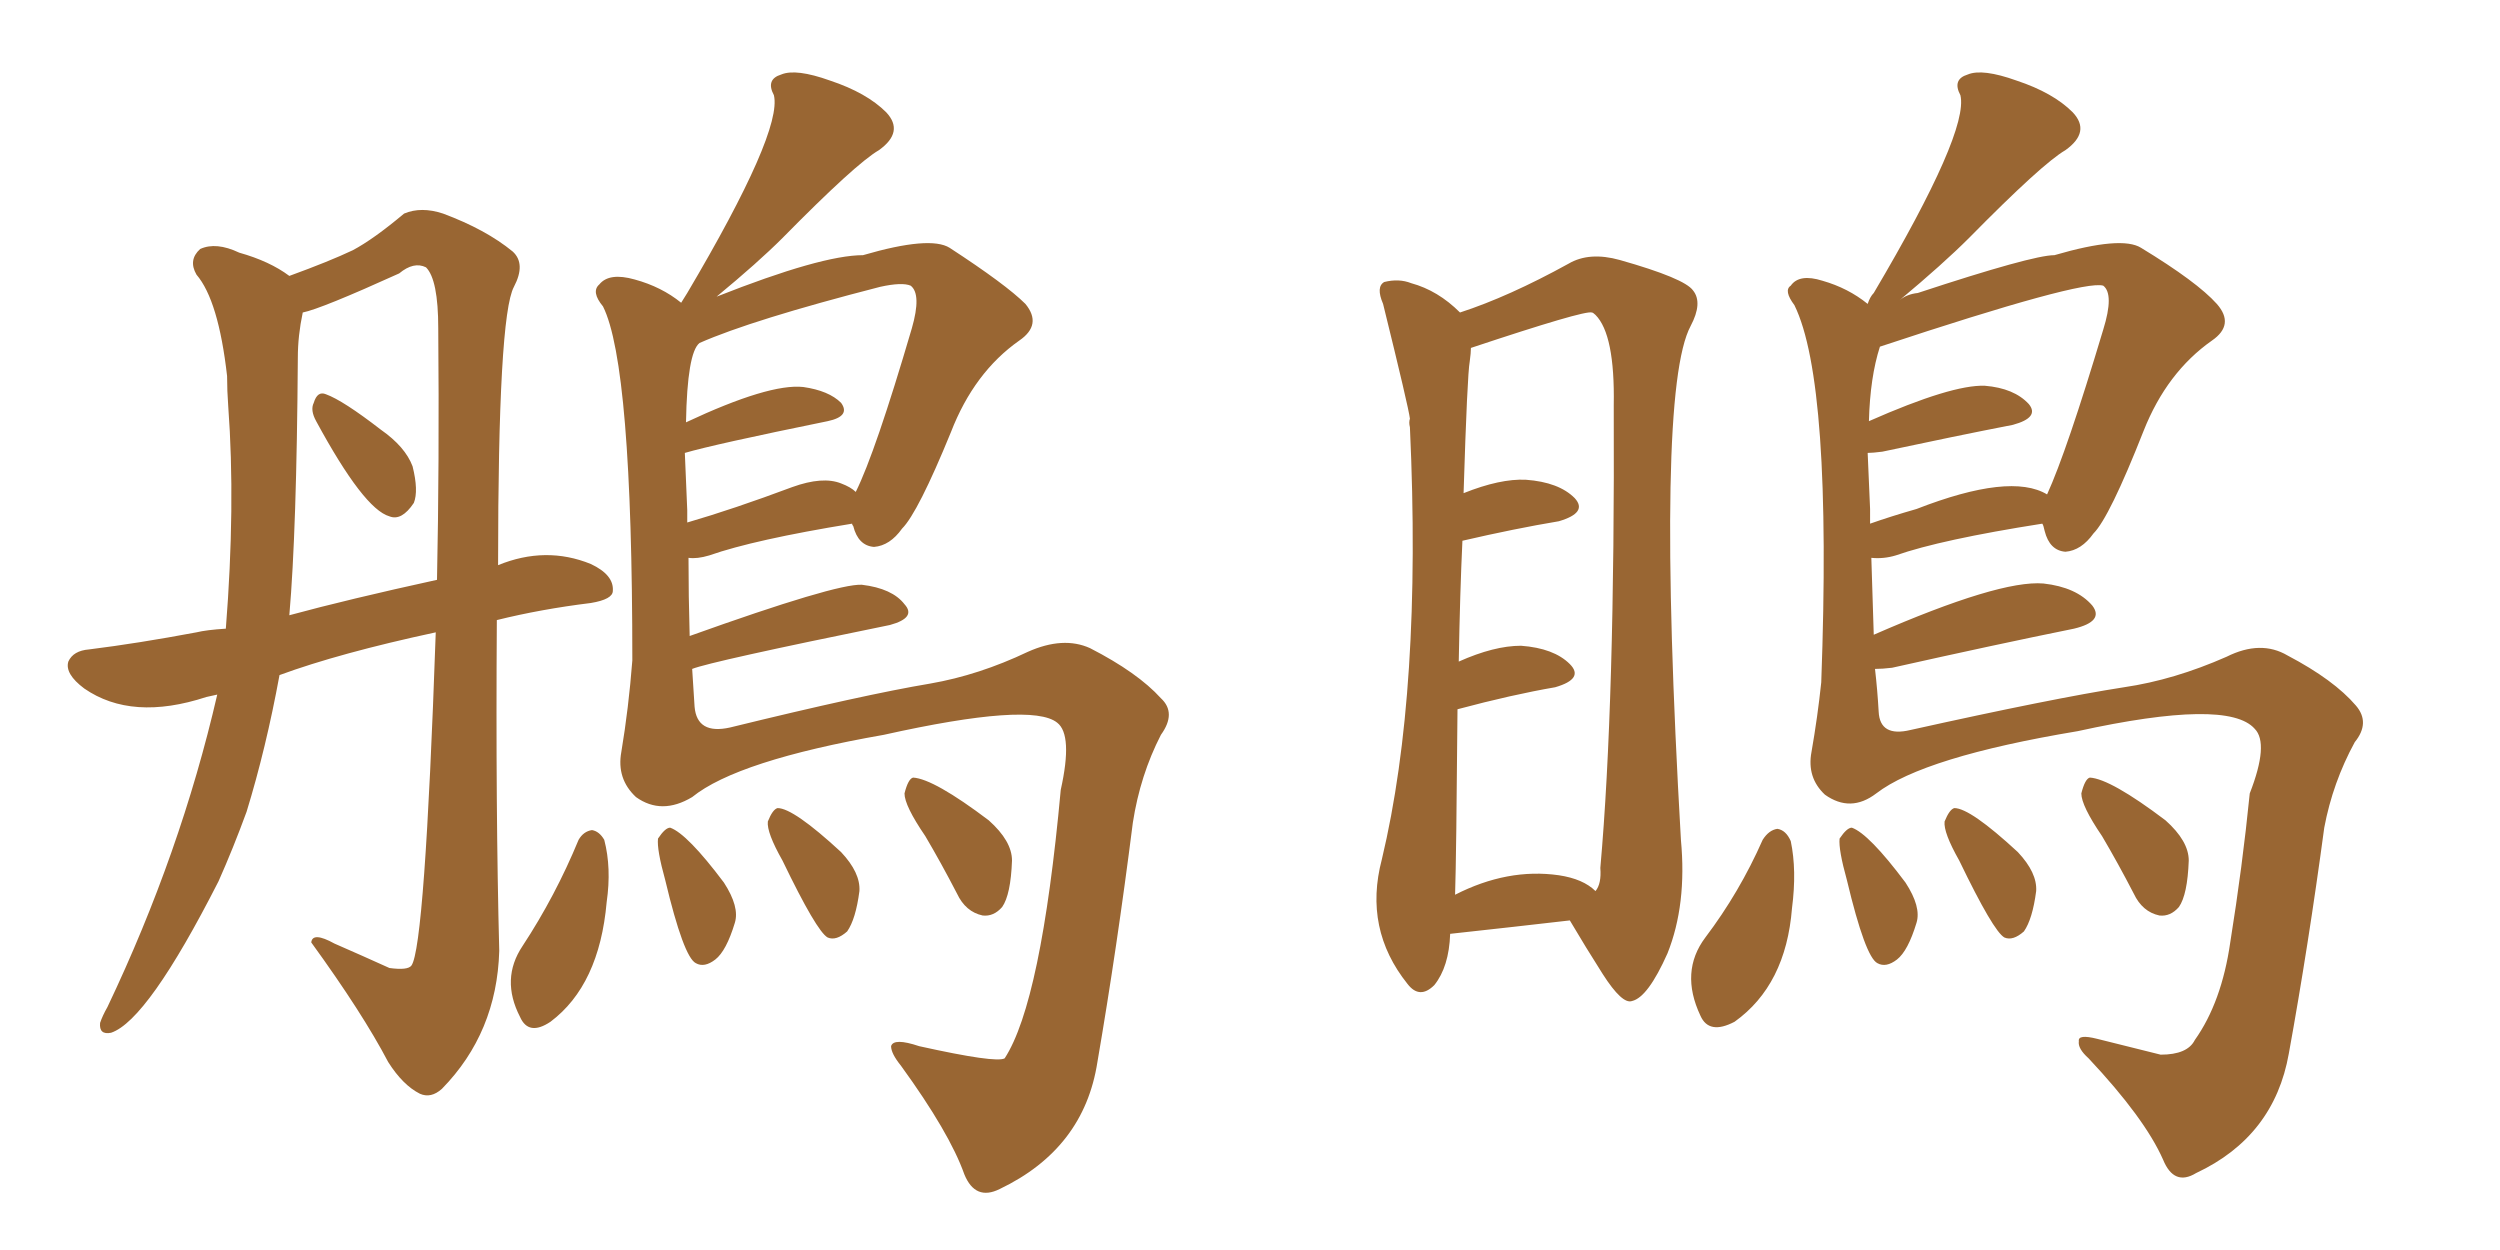 <svg xmlns="http://www.w3.org/2000/svg" xmlns:xlink="http://www.w3.org/1999/xlink" width="300" height="150"><path fill="#996633" padding="10" d="M37.94 50.54L37.94 50.54Q37.21 49.22 37.65 48.34L37.65 48.34Q38.09 46.88 39.11 47.31L39.11 47.31Q41.16 48.05 45.70 51.56L45.70 51.56Q48.63 53.61 49.51 55.96L49.51 55.96Q50.24 58.89 49.66 60.35L49.66 60.35Q48.19 62.55 46.73 61.96L46.73 61.96Q43.65 61.08 37.94 50.54ZM33.54 81.01L33.54 81.01Q31.93 89.79 29.59 97.41L29.59 97.41Q27.98 101.81 26.22 105.76L26.22 105.76Q17.72 122.46 13.33 123.93L13.33 123.93Q11.87 124.22 12.01 122.75L12.01 122.75Q12.30 121.88 12.89 120.85L12.89 120.85Q21.68 102.39 26.07 83.35L26.07 83.35Q25.34 83.50 24.76 83.64L24.76 83.64Q15.82 86.57 10.11 82.62L10.11 82.62Q7.76 80.86 8.20 79.39L8.20 79.39Q8.79 78.08 10.69 77.93L10.69 77.93Q16.55 77.20 23.58 75.88L23.58 75.88Q24.76 75.59 27.10 75.44L27.10 75.44Q28.27 60.64 27.39 48.78L27.39 48.78Q27.25 46.88 27.25 45.12L27.25 45.12Q26.22 36.04 23.58 32.96L23.58 32.96Q22.56 31.20 24.02 29.88L24.02 29.88Q25.93 29.00 28.71 30.32L28.71 30.32Q32.37 31.35 34.72 33.11L34.72 33.11Q39.55 31.35 42.33 30.03L42.33 30.03Q44.82 28.71 48.49 25.63L48.49 25.63Q50.54 24.76 53.17 25.63L53.17 25.63Q58.30 27.54 61.52 30.18L61.52 30.18Q63.13 31.64 61.67 34.42L61.67 34.42Q59.77 37.94 59.77 67.82L59.77 67.82Q65.48 65.48 70.90 67.68L70.90 67.68Q73.68 68.99 73.54 70.90L73.54 70.90Q73.54 71.92 70.90 72.36L70.90 72.36Q64.89 73.10 59.62 74.41L59.62 74.41Q59.47 97.27 59.91 114.11L59.91 114.11Q59.62 123.93 53.03 130.66L53.03 130.66Q51.71 131.84 50.39 131.25L50.39 131.25Q48.34 130.22 46.58 127.44L46.58 127.44Q43.51 121.58 37.35 113.09L37.35 113.09Q37.50 111.77 40.14 113.23L40.14 113.23Q43.51 114.70 46.73 116.16L46.73 116.16Q48.93 116.46 49.37 115.87L49.37 115.87Q50.98 113.67 52.29 75.88L52.29 75.88Q40.72 78.37 33.54 81.01ZM34.72 73.83L34.72 73.83Q41.75 71.92 52.44 69.58L52.44 69.58Q52.73 55.66 52.59 39.40L52.59 39.40Q52.59 33.54 51.12 32.08L51.12 32.08Q49.66 31.35 47.90 32.81L47.90 32.81Q38.53 37.06 36.33 37.50L36.33 37.50Q35.74 40.28 35.74 42.92L35.74 42.92Q35.60 63.72 34.72 73.83ZM82.76 76.32L82.76 76.32Q100.34 70.02 103.42 70.17L103.42 70.17Q107.08 70.61 108.54 72.51L108.54 72.51Q110.01 74.12 106.79 75L106.79 75Q85.25 79.39 83.06 80.27L83.06 80.27Q83.20 82.47 83.35 84.81L83.35 84.81Q83.64 88.18 87.60 87.30L87.60 87.30Q103.71 83.35 111.62 82.03L111.62 82.03Q117.48 81.01 123.34 78.22L123.34 78.22Q127.59 76.32 130.81 77.78L130.81 77.78Q136.52 80.71 139.31 83.79L139.31 83.79Q141.21 85.55 139.31 88.18L139.31 88.18Q136.82 93.02 135.94 98.73L135.94 98.73Q134.03 113.82 131.69 127.44L131.69 127.44Q130.08 137.84 119.97 142.68L119.97 142.68Q117.04 144.14 115.72 140.92L115.72 140.92Q113.96 135.94 108.11 127.88L108.11 127.88Q106.93 126.42 106.93 125.54L106.93 125.54Q107.23 124.51 110.30 125.54L110.30 125.54Q119.53 127.59 120.56 127.00L120.56 127.00Q124.95 120.26 127.29 94.78L127.29 94.78Q128.76 88.18 126.86 86.72L126.86 86.72Q123.78 84.23 106.05 88.18L106.05 88.18Q88.48 91.26 83.06 95.65L83.06 95.65Q79.39 97.85 76.32 95.65L76.32 95.65Q73.97 93.46 74.56 90.23L74.56 90.23Q75.44 84.96 75.88 79.25L75.88 79.25Q75.88 43.80 72.36 36.77L72.36 36.77Q70.90 35.01 71.92 34.13L71.92 34.13Q73.10 32.67 76.17 33.54L76.17 33.54Q79.39 34.42 81.74 36.33L81.74 36.33Q82.47 35.16 82.47 35.16L82.47 35.16Q93.90 15.82 92.87 11.43L92.87 11.43Q91.85 9.52 93.75 8.94L93.75 8.94Q95.51 8.20 99.61 9.67L99.61 9.67Q104.00 11.13 106.35 13.48L106.35 13.48Q108.54 15.82 105.47 18.02L105.47 18.02Q102.69 19.63 93.90 28.56L93.90 28.56Q90.97 31.49 85.99 35.60L85.99 35.60Q98.58 30.62 103.56 30.62L103.56 30.62Q111.62 28.27 113.96 29.74L113.96 29.74Q120.70 34.13 123.05 36.47L123.05 36.47Q125.10 38.96 122.31 40.87L122.31 40.87Q116.89 44.68 114.11 51.86L114.11 51.86Q110.16 61.52 108.25 63.43L108.25 63.43Q106.79 65.48 104.88 65.63L104.88 65.63Q102.98 65.48 102.39 63.13L102.39 63.13Q102.25 62.99 102.25 62.84L102.25 62.84Q90.53 64.75 85.11 66.65L85.11 66.65Q83.64 67.09 82.62 66.94L82.62 66.94Q82.62 71.48 82.76 76.32ZM82.47 61.23L82.47 61.23Q82.47 61.82 82.47 62.70L82.47 62.70Q88.04 61.08 95.07 58.45L95.07 58.45Q98.73 57.13 100.93 58.01L100.93 58.01Q102.10 58.45 102.69 59.03L102.69 59.03Q105.03 54.35 109.42 39.40L109.42 39.40Q110.60 35.30 109.28 34.28L109.28 34.28Q108.25 33.84 105.62 34.42L105.62 34.42Q90.23 38.38 83.94 41.16L83.94 41.16Q82.47 42.33 82.32 50.68L82.32 50.68Q92.29 46.00 96.39 46.44L96.39 46.44Q99.46 46.88 100.93 48.34L100.93 48.34Q102.10 49.95 99.32 50.54L99.32 50.54Q85.69 53.32 82.18 54.35L82.18 54.35Q82.32 57.57 82.47 61.23ZM79.83 105.62L79.83 105.62Q78.81 101.95 78.96 100.63L78.96 100.63Q79.83 99.32 80.42 99.32L80.42 99.32Q82.47 100.05 86.87 105.91L86.87 105.91Q88.77 108.84 88.18 110.74L88.18 110.74Q87.16 114.11 85.84 115.14L85.84 115.14Q84.52 116.16 83.50 115.58L83.50 115.58Q82.03 114.84 79.83 105.62ZM93.90 103.27L93.90 103.27Q91.99 99.90 92.14 98.58L92.14 98.58Q92.72 97.12 93.31 96.97L93.31 96.97Q95.21 96.97 100.93 102.25L100.93 102.25Q103.27 104.74 103.13 106.93L103.13 106.93Q102.69 110.30 101.66 111.77L101.66 111.77Q100.34 112.94 99.32 112.50L99.32 112.50Q98.00 111.77 93.90 103.27ZM111.04 100.34L111.04 100.34Q108.54 96.68 108.54 95.21L108.54 95.21Q108.98 93.46 109.57 93.31L109.57 93.31Q112.06 93.46 118.65 98.44L118.65 98.44Q121.44 100.93 121.44 103.27L121.44 103.27Q121.29 107.37 120.26 108.84L120.26 108.84Q119.24 110.01 117.92 109.86L117.92 109.86Q115.87 109.42 114.84 107.23L114.84 107.23Q112.94 103.56 111.04 100.34ZM69.43 100.78L69.43 100.78L69.43 100.78Q70.02 99.76 71.04 99.61L71.04 99.61Q71.92 99.76 72.51 100.78L72.51 100.78Q73.39 104.15 72.80 108.25L72.80 108.25Q71.92 118.21 66.06 122.61L66.06 122.61Q63.43 124.37 62.40 122.02L62.40 122.02Q60.06 117.48 62.70 113.53L62.70 113.53Q66.65 107.52 69.43 100.78ZM224.85 76.17L224.85 76.17Q239.94 69.58 245.21 70.02L245.21 70.02Q249.17 70.46 251.07 72.66L251.07 72.66Q252.54 74.56 248.88 75.44L248.88 75.44Q239.50 77.34 227.05 80.13L227.05 80.13Q225.88 80.27 225 80.27L225 80.27Q225.29 82.76 225.44 85.40L225.44 85.40Q225.59 88.48 229.25 87.60L229.25 87.60Q246.39 83.79 254.88 82.47L254.88 82.47Q260.89 81.59 267.19 78.81L267.19 78.81Q271.29 76.76 274.51 78.66L274.51 78.66Q280.08 81.59 282.71 84.67L282.71 84.67Q284.47 86.72 282.57 89.06L282.57 89.06Q279.93 93.90 278.91 99.32L278.91 99.32Q277.00 113.53 274.66 126.42L274.66 126.42Q272.90 136.38 263.53 140.77L263.53 140.77Q260.89 142.38 259.57 139.16L259.57 139.16Q257.37 134.18 250.63 127.00L250.63 127.00Q249.32 125.83 249.46 124.95L249.46 124.95Q249.32 124.07 251.66 124.66L251.66 124.66Q255.18 125.54 259.28 126.56L259.28 126.56Q262.50 126.56 263.38 124.80L263.38 124.80Q266.60 120.26 267.63 113.09L267.63 113.09Q269.09 104.00 269.97 95.21L269.97 95.21Q272.31 89.21 270.56 87.45L270.56 87.45Q267.33 83.79 249.32 87.74L249.32 87.74Q230.86 90.82 225.15 95.21L225.15 95.21Q222.07 97.56 218.99 95.36L218.99 95.36Q216.80 93.31 217.38 90.23L217.38 90.23Q218.12 85.99 218.55 81.88L218.55 81.88Q219.87 45.85 215.33 36.62L215.33 36.62Q214.01 34.86 214.89 34.28L214.89 34.28Q215.92 32.81 218.70 33.69L218.70 33.69Q221.78 34.57 224.12 36.47L224.12 36.47Q224.41 35.60 224.85 35.16L224.85 35.16Q236.28 15.82 235.25 11.43L235.25 11.43Q234.23 9.52 236.13 8.94L236.13 8.94Q237.89 8.20 241.99 9.67L241.99 9.67Q246.39 11.13 248.73 13.48L248.73 13.48Q250.93 15.82 247.85 18.02L247.85 18.02Q245.07 19.63 236.28 28.56L236.28 28.56Q233.20 31.64 227.93 36.04L227.93 36.04Q228.81 35.30 230.13 35.16L230.13 35.16Q243.90 30.62 246.53 30.62L246.53 30.62Q254.59 28.27 256.93 29.74L256.93 29.74Q263.67 33.84 266.02 36.47L266.02 36.47Q268.21 38.96 265.43 40.87L265.43 40.87Q260.01 44.68 257.23 51.71L257.23 51.71Q253.13 62.11 251.22 64.01L251.22 64.01Q249.76 66.06 247.85 66.21L247.85 66.21Q245.95 66.06 245.36 63.72L245.36 63.72Q245.21 62.99 245.07 62.84L245.07 62.84Q232.91 64.75 227.49 66.65L227.49 66.65Q226.03 67.09 224.56 66.94L224.56 66.94Q224.71 71.63 224.85 76.17ZM224.41 61.08L224.41 61.08Q224.41 61.96 224.41 62.84L224.41 62.84Q226.90 61.96 229.98 61.08L229.98 61.08Q241.26 56.69 245.65 59.33L245.65 59.33Q248.00 54.20 252.39 39.55L252.39 39.55Q253.71 35.30 252.39 34.28L252.39 34.28Q249.90 33.54 225.59 41.60L225.59 41.60Q224.41 45.26 224.27 50.54L224.27 50.54Q234.23 46.14 238.18 46.29L238.18 46.29Q241.70 46.58 243.46 48.49L243.46 48.49Q244.78 50.10 241.55 50.98L241.55 50.98Q234.81 52.29 225.88 54.20L225.88 54.20Q224.71 54.35 224.12 54.35L224.12 54.35Q224.27 57.42 224.41 61.08ZM221.63 105.62L221.63 105.62Q220.61 101.95 220.75 100.63L220.75 100.63Q221.63 99.32 222.22 99.32L222.22 99.32Q224.27 100.05 228.66 105.91L228.66 105.91Q230.57 108.84 229.98 110.74L229.98 110.74Q228.96 114.11 227.64 115.14L227.64 115.14Q226.32 116.16 225.29 115.58L225.29 115.58Q223.83 114.84 221.63 105.62ZM235.11 103.27L235.11 103.27Q233.20 99.90 233.35 98.58L233.35 98.58Q233.94 97.12 234.52 96.97L234.52 96.97Q236.43 96.97 242.14 102.25L242.14 102.25Q244.48 104.74 244.34 106.93L244.34 106.93Q243.90 110.30 242.87 111.77L242.87 111.77Q241.55 112.94 240.53 112.50L240.53 112.50Q239.21 111.77 235.11 103.27ZM252.25 100.34L252.25 100.34Q249.76 96.68 249.76 95.21L249.76 95.21Q250.20 93.46 250.78 93.31L250.78 93.31Q253.27 93.46 259.86 98.44L259.86 98.44Q262.65 100.93 262.65 103.27L262.65 103.27Q262.50 107.37 261.47 108.84L261.47 108.84Q260.45 110.01 259.13 109.86L259.13 109.86Q257.08 109.42 256.05 107.23L256.05 107.23Q254.15 103.56 252.25 100.34ZM211.52 100.78L211.52 100.78Q212.26 99.61 213.28 99.46L213.28 99.46Q214.31 99.61 214.89 100.93L214.89 100.93Q215.63 104.44 215.04 108.98L215.04 108.98Q214.31 118.21 208.15 122.61L208.15 122.61Q205.08 124.22 204.05 121.88L204.05 121.88Q201.56 116.60 204.64 112.50L204.64 112.50Q208.74 107.08 211.52 100.78ZM174.02 112.06L174.02 112.06Q173.88 116.02 172.12 118.21L172.12 118.21Q170.36 119.97 168.90 118.07L168.90 118.07Q163.62 111.47 165.82 103.13L165.82 103.13Q170.65 82.91 169.19 51.27L169.19 51.27Q169.04 50.68 169.19 50.24L169.19 50.24Q169.04 48.93 165.97 36.47L165.97 36.47Q165.09 34.42 166.11 33.84L166.11 33.84Q167.87 33.40 169.34 33.98L169.34 33.98Q172.56 34.86 175.20 37.50L175.20 37.50Q181.05 35.60 188.23 31.64L188.23 31.64Q190.72 30.18 194.38 31.20L194.38 31.20Q202.15 33.40 203.17 34.86L203.17 34.86Q204.35 36.33 202.88 39.11L202.88 39.11Q198.63 47.02 201.71 100.78L201.71 100.78Q202.44 108.54 200.10 114.40L200.10 114.40Q197.75 119.68 195.85 120.12L195.85 120.12Q194.68 120.56 192.33 116.89L192.33 116.89Q190.28 113.67 188.38 110.45L188.38 110.45Q182.08 111.18 174.02 112.06ZM187.06 105.03L187.06 105.03L187.06 105.03Q189.99 105.47 191.46 106.93L191.46 106.93Q192.19 106.05 192.04 104.15L192.04 104.15Q193.80 84.38 193.65 48.63L193.65 48.63Q193.80 40.14 191.46 37.79L191.46 37.79Q191.16 37.50 191.02 37.50L191.02 37.50Q190.14 37.21 176.51 41.75L176.51 41.75Q176.51 42.33 176.37 43.36L176.37 43.36Q176.07 44.97 175.63 59.18L175.63 59.18Q180.03 57.42 183.11 57.57L183.11 57.57Q187.06 57.86 188.96 59.77L188.96 59.77Q190.58 61.52 187.06 62.55L187.06 62.55Q181.79 63.43 175.49 64.89L175.49 64.89Q175.20 71.04 175.05 79.39L175.05 79.39Q179.30 77.49 182.52 77.49L182.52 77.49Q186.47 77.78 188.38 79.69L188.38 79.69Q190.14 81.45 186.62 82.47L186.62 82.47Q181.49 83.35 174.90 85.11L174.90 85.11Q174.76 102.83 174.61 107.37L174.61 107.37Q180.91 104.15 187.06 105.03Z"/></svg>